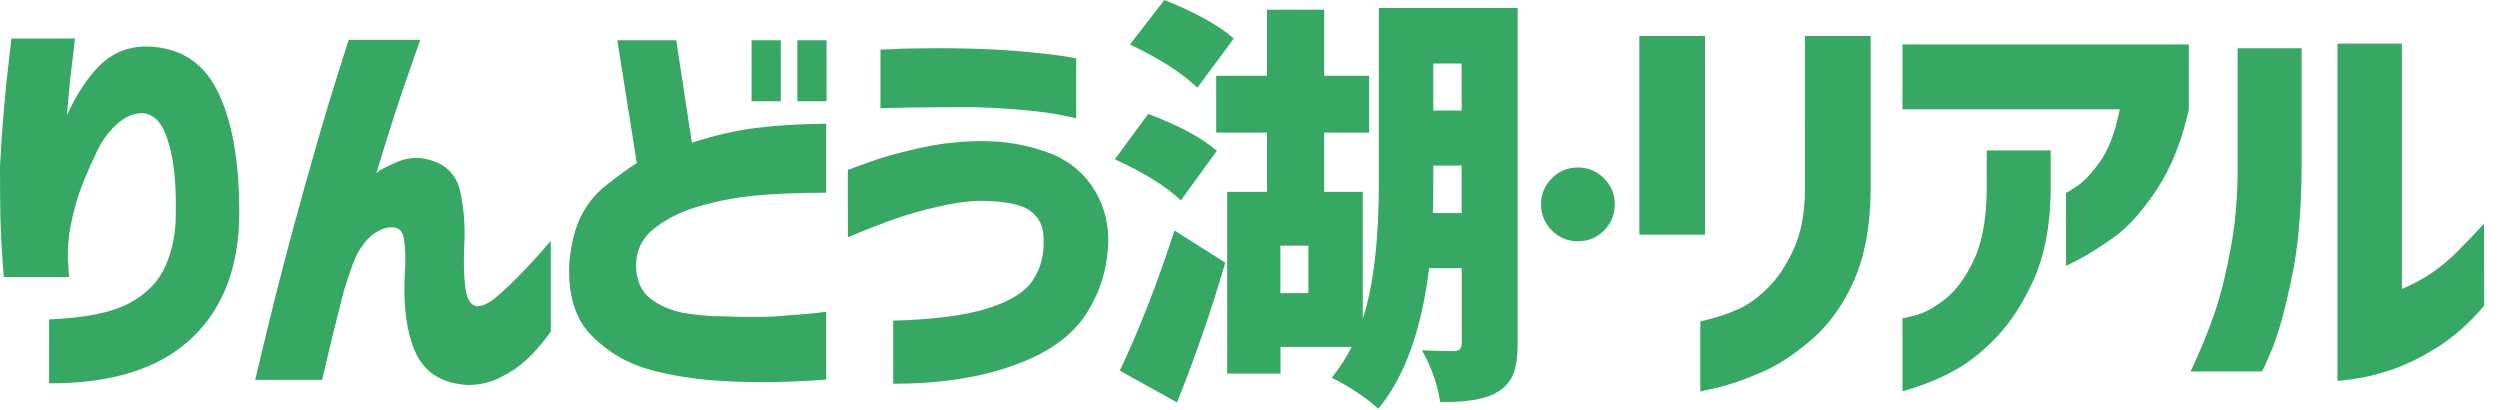 <svg xmlns="http://www.w3.org/2000/svg" viewBox="0 0 61 10">
<g fill="#36a864">
  <path d="m 0.279,0.941 h 1.55 q 0,0.01 -0.031,0.279 -0.031,0.269 -0.083,0.692 -0.041,0.424 -0.083,0.899 0.351,-0.754 0.775,-1.189 0.434,-0.444 1.054,-0.486 1.261,-0.031 1.819,1.034 0.558,1.065 0.558,3.018 0,1.984 -1.178,3.08 -1.178,1.096 -3.462,1.085 V 7.793 Q 2.511,7.741 3.152,7.4 3.803,7.049 4.051,6.46 4.299,5.87 4.289,5.188 4.31,4.113 4.103,3.452 3.907,2.78 3.462,2.76 3.142,2.77 2.853,3.028 2.563,3.287 2.377,3.669 2.191,4.051 2.036,4.434 1.891,4.806 1.829,5.054 1.778,5.23 1.716,5.55 1.654,5.86 1.654,6.325 q 0.021,0.176 0.021,0.3 0.01,0.124 0.01,0.134 H 0.093 q 0,-0.01 -0.031,-0.403 Q 0.031,5.963 0.01,5.354 0,4.734 0,4.051 0.031,3.411 0.093,2.698 0.155,1.984 0.217,1.478 0.279,0.972 0.279,0.941 Z m 8.229,0.031 h 1.747 q -0.3,0.847 -0.548,1.581 -0.238,0.723 -0.527,1.685 0.052,-0.093 0.517,-0.289 0.465,-0.196 0.951,0.01 0.496,0.207 0.599,0.796 0.114,0.579 0.083,1.199 -0.031,0.589 0.021,1.044 0.052,0.444 0.289,0.475 0.207,0 0.486,-0.238 0.279,-0.238 0.579,-0.548 0.31,-0.32 0.517,-0.558 0.207,-0.248 0.217,-0.248 v 2.212 q -0.289,0.403 -0.568,0.661 -0.269,0.258 -0.641,0.444 -0.372,0.196 -0.816,0.196 -0.92,-0.052 -1.261,-0.765 -0.331,-0.713 -0.279,-1.881 0.041,-0.589 -0.021,-0.93 -0.052,-0.351 -0.465,-0.248 -0.248,0.072 -0.465,0.32 -0.207,0.248 -0.32,0.568 -0.114,0.32 -0.207,0.62 -0.134,0.537 -0.279,1.106 -0.134,0.558 -0.258,1.085 h -1.633 q 0.341,-1.447 0.651,-2.646 0.31,-1.199 0.723,-2.656 0.413,-1.468 0.909,-2.997 z m 9.831,1.499 V 0.982 h 0.713 v 1.488 z m 1.116,0 V 0.982 h 0.713 v 1.488 z m 0.703,2.232 q -0.961,0 -1.664,0.062 -0.703,0.062 -1.364,0.248 -0.661,0.176 -1.137,0.537 -0.465,0.351 -0.475,0.92 0.01,0.548 0.351,0.816 0.341,0.258 0.816,0.351 0.486,0.083 1.044,0.083 0.651,0.031 1.199,0 0.548,-0.041 0.889,-0.072 0.341,-0.041 0.341,-0.041 v 1.654 q -1.333,0.103 -2.398,0.041 -0.992,-0.041 -1.86,-0.269 -0.858,-0.227 -1.468,-0.847 -0.61,-0.62 -0.537,-1.809 0.062,-0.651 0.279,-1.096 0.227,-0.455 0.61,-0.754 0.382,-0.31 0.754,-0.548 L 15.063,0.982 h 1.437 l 0.382,2.501 q 0.827,-0.269 1.571,-0.362 0.744,-0.093 1.705,-0.103 z m 1.325,-3.493 q 0,0 0.3,-0.01 0.31,-0.021 0.827,-0.021 0.517,-0.01 1.168,0.01 0.661,0.021 1.22,0.072 0.568,0.052 0.909,0.103 0.341,0.052 0.351,0.062 v 1.457 q -0.01,0 -0.351,-0.072 -0.341,-0.072 -0.909,-0.124 -0.558,-0.052 -1.22,-0.072 -1.023,0 -1.654,0.01 -0.63,0.01 -0.641,0.021 z m -0.796,2.935 q 0.021,-0.01 0.486,-0.176 0.465,-0.176 1.199,-0.341 0.734,-0.176 1.561,-0.186 0.837,0 1.55,0.248 0.723,0.238 1.137,0.816 0.413,0.579 0.424,1.344 -0.021,1.034 -0.568,1.85 -0.548,0.806 -1.788,1.23 -1.23,0.434 -2.894,0.434 V 7.824 q 1.488,-0.041 2.305,-0.3 0.827,-0.258 1.106,-0.692 0.289,-0.444 0.258,-1.013 0,-0.424 -0.31,-0.661 -0.3,-0.248 -1.22,-0.258 -0.496,0.01 -1.054,0.145 -0.558,0.124 -1.054,0.3 -0.496,0.176 -1.137,0.444 z m 9.417,-3.204 -0.889,1.199 Q 28.658,1.602 27.572,1.085 L 28.41,0 q 1.158,0.465 1.695,0.941 z m -0.413,2.739 -0.878,1.209 q -0.527,-0.506 -1.612,-1.003 l 0.816,-1.106 q 1.106,0.413 1.674,0.899 z m -0.972,6.139 -1.395,-0.775 q 0.723,-1.53 1.333,-3.421 l 1.24,0.785 q -0.506,1.736 -1.178,3.411 z m 6.242,-4.62 h 0.703 V 4.041 h -0.692 v 0.403 q 0,0.486 -0.01,0.754 z m 0.703,-3.648 h -0.692 V 2.697 h 0.692 z M 31.924,7.152 V 5.994 h -0.682 V 7.152 Z m 5.106,-6.956 v 8.206 q 0,0.455 -0.103,0.713 -0.103,0.269 -0.362,0.434 -0.424,0.279 -1.426,0.258 -0.093,-0.641 -0.444,-1.261 0.32,0.021 0.796,0.021 0.176,-0.01 0.176,-0.186 V 6.542 h -0.796 q -0.279,2.274 -1.24,3.431 -0.186,-0.176 -0.537,-0.413 -0.351,-0.227 -0.599,-0.341 0.3,-0.382 0.486,-0.754 h -1.736 v 0.651 h -1.302 V 4.682 h 0.972 V 3.235 h -1.24 V 1.85 h 1.24 v -1.612 h 1.395 v 1.612 h 1.096 v 1.385 h -1.096 V 4.682 h 0.941 v 3.101 q 0.393,-1.209 0.393,-3.338 V 0.196 Z m 2.97,5.529 V 0.879 h 1.602 v 4.847 z m 1.488,2.119 q 0.537,-0.124 0.93,-0.3 0.393,-0.186 0.734,-0.537 0.351,-0.351 0.61,-0.92 0.269,-0.579 0.279,-1.426 V 0.879 h 1.602 v 3.783 q -0.01,1.292 -0.413,2.201 -0.403,0.899 -1.065,1.457 -0.661,0.558 -1.261,0.796 -0.589,0.248 -0.992,0.341 -0.403,0.093 -0.424,0.093 z M 46.42,2.667 V 1.085 h 6.987 v 1.581 q -0.248,1.147 -0.785,1.964 -0.537,0.806 -1.054,1.168 -0.517,0.362 -0.837,0.527 -0.31,0.165 -0.32,0.155 V 4.703 q 0.01,0.01 0.258,-0.155 0.258,-0.165 0.568,-0.599 0.32,-0.444 0.486,-1.282 z m 0,5.095 q 0.01,0.01 0.331,-0.072 0.331,-0.093 0.713,-0.393 0.393,-0.31 0.692,-0.941 0.31,-0.641 0.32,-1.736 V 3.669 h 1.561 v 1.013 q -0.021,1.261 -0.413,2.139 -0.393,0.868 -0.92,1.416 -0.517,0.537 -1.044,0.816 -0.517,0.289 -1.24,0.496 z m 14.192,-0.3 q -0.558,0.651 -1.158,1.023 -0.599,0.372 -1.137,0.548 -0.537,0.176 -0.91,0.217 -0.362,0.052 -0.372,0.041 V 1.064 h 1.571 V 7.049 q 0.331,-0.134 0.672,-0.351 0.341,-0.227 0.651,-0.527 0.31,-0.31 0.682,-0.713 z m -7.162,1.602 q 0.351,-0.744 0.579,-1.406 0.227,-0.661 0.393,-1.561 0.176,-0.909 0.176,-1.984 V 1.178 h 1.561 v 2.935 q -0.01,1.633 -0.258,2.749 -0.238,1.116 -0.465,1.664 -0.227,0.537 -0.248,0.537 z" />
  <path d="m 39.14,5.622 q -0.265,0.265 -0.639,0.265 -0.374,0 -0.637,-0.265 -0.263,-0.265 -0.263,-0.636 0,-0.372 0.263,-0.634 0.263,-0.265 0.637,-0.265 0.374,0 0.637,0.265 0.263,0.263 0.263,0.634 0,0.372 -0.261,0.636 z" />
</g>
</svg>